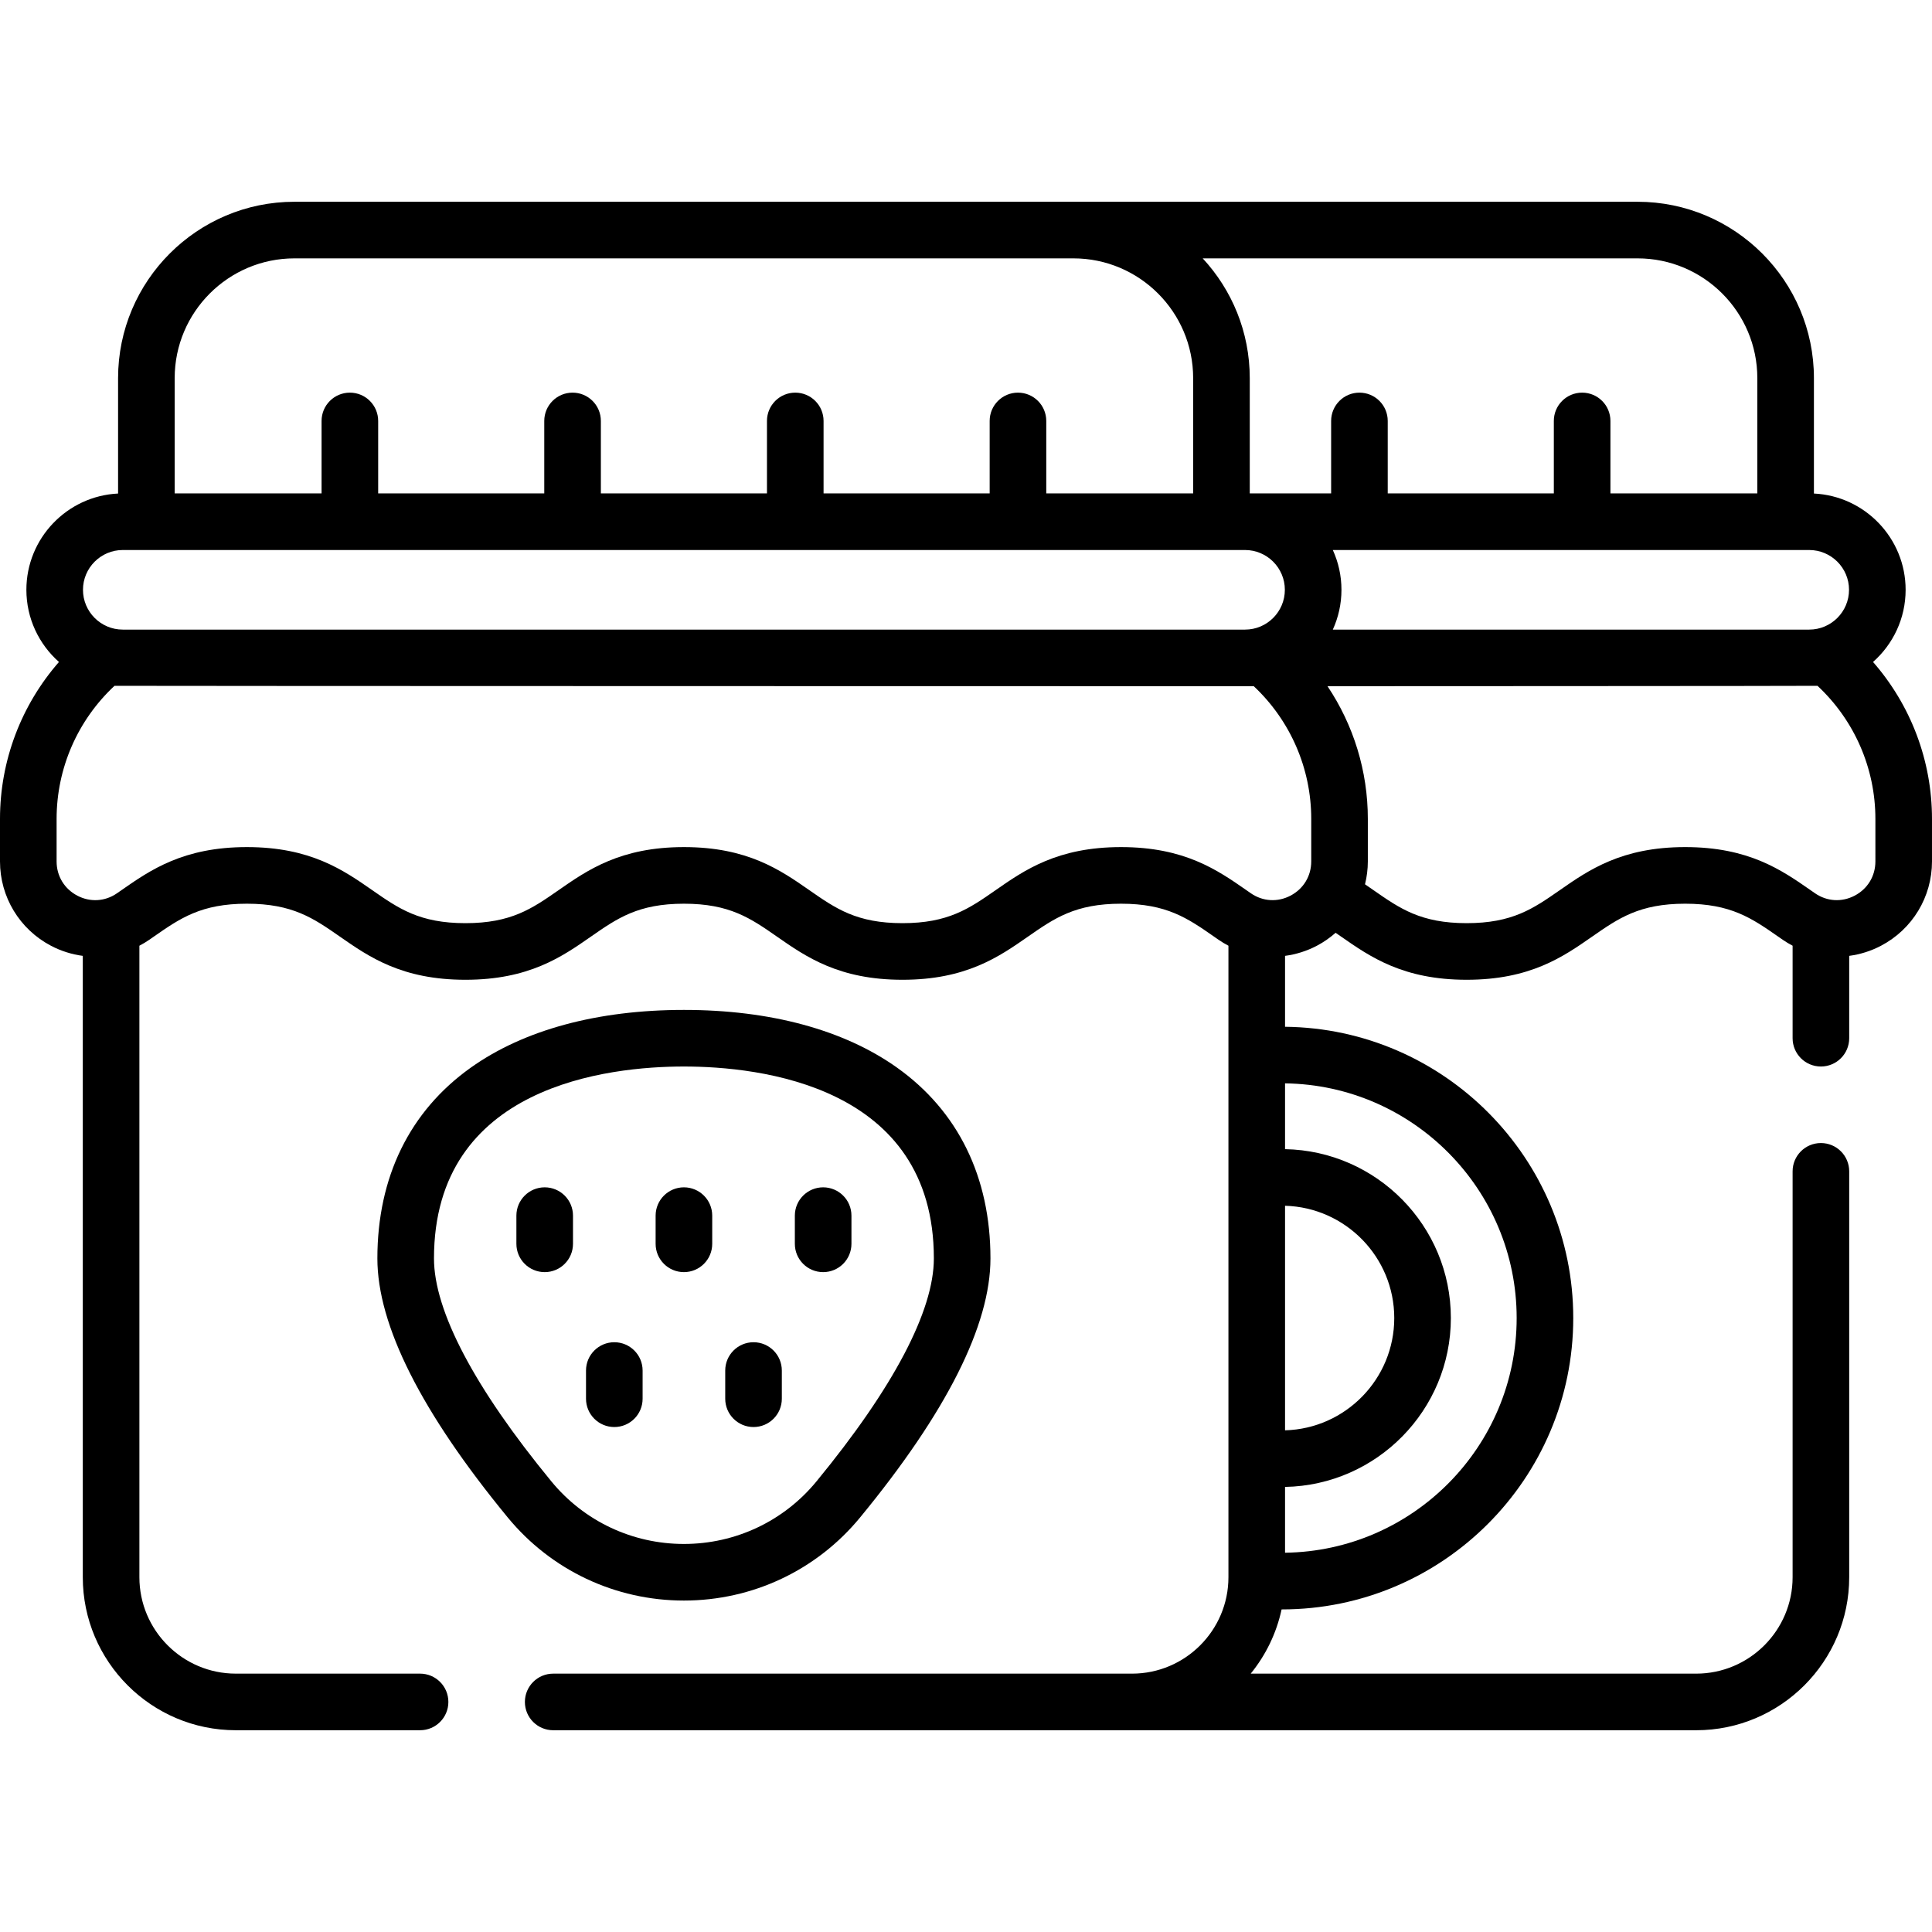 <?xml version="1.0" encoding="UTF-8" standalone="no"?>
<svg id="Capa_1" enable-background="new 0 0 512 512" height="512" viewBox="0 0 512 512" width="512" xmlns="http://www.w3.org/2000/svg"><g><path d="m496.376 175.429c5.29-4.684 8.634-11.519 8.634-19.123 0-13.668-10.791-24.862-24.301-25.514v-30.583c0-25.772-20.967-46.739-46.739-46.739h-355.94c-25.771 0-46.738 20.967-46.738 46.739v30.583c-13.51.652-24.301 11.846-24.301 25.514 0 7.604 3.344 14.439 8.634 19.123-10.01 11.454-15.625 26.164-15.625 41.587v11.272c0 9.417 5.185 17.984 13.53 22.359 2.677 1.402 5.524 2.284 8.411 2.667v164.658c0 22.363 18.194 40.558 40.558 40.558h48.824c4.143 0 7.5-3.357 7.5-7.5s-3.357-7.5-7.5-7.5h-48.824c-14.093 0-25.558-11.465-25.558-25.558v-167.346c.889-.469 1.761-.984 2.602-1.565l1.204-.837c7.011-4.879 12.548-8.733 24.674-8.733 12.127 0 17.664 3.854 24.675 8.734 7.693 5.354 16.412 11.424 33.245 11.424 16.832 0 25.551-6.069 33.242-11.424 7.01-4.88 12.547-8.734 24.671-8.734 12.125 0 17.662 3.854 24.672 8.734 7.692 5.354 16.41 11.424 33.242 11.424s25.55-6.069 33.241-11.424c7.01-4.88 12.547-8.734 24.671-8.734 12.123 0 17.659 3.854 24.669 8.733l1.197.832c.841.582 1.714 1.098 2.604 1.567v167.35c0 14.093-11.465 25.558-25.558 25.558h-153.388c-4.143 0-7.5 3.357-7.5 7.5s3.357 7.5 7.5 7.5h302.898c22.363 0 40.558-18.194 40.558-40.558v-107.556c0-4.143-3.357-7.5-7.5-7.5s-7.5 3.357-7.5 7.5v107.556c0 14.093-11.465 25.558-25.558 25.558h-118.048c3.963-4.869 6.818-10.671 8.184-17.022.027 0 .052.001.079.001 42.576 0 77.214-34.638 77.214-77.214 0-42.297-34.189-76.743-76.381-77.194v-18.791c2.886-.383 5.733-1.264 8.409-2.666 1.825-.957 3.489-2.125 4.991-3.447.491.339.979.674 1.485 1.026 7.692 5.354 16.411 11.424 33.243 11.424s25.55-6.069 33.241-11.424c7.01-4.88 12.547-8.734 24.671-8.734 12.123 0 17.659 3.854 24.669 8.733l1.197.832c.841.582 1.714 1.098 2.604 1.567v24.514c0 4.143 3.357 7.5 7.5 7.5s7.5-3.357 7.5-7.5v-21.825c2.886-.382 5.732-1.264 8.408-2.667 8.347-4.374 13.532-12.942 13.532-22.36v-11.27c0-15.422-5.614-30.132-15.624-41.585zm-6.366-19.123c0 5.815-4.73 10.546-10.546 10.546h-126.252c1.465-3.217 2.288-6.786 2.288-10.546s-.823-7.329-2.288-10.546h126.251c5.816 0 10.547 4.73 10.547 10.546zm-24.301-56.097v30.551h-38.928v-19.206c0-4.143-3.357-7.5-7.5-7.5s-7.5 3.357-7.5 7.5v19.206h-44.018v-19.206c0-4.143-3.357-7.5-7.5-7.5s-7.5 3.357-7.5 7.5v19.206h-21.564v-30.551c0-12.244-4.739-23.397-12.47-31.739h115.24c17.502 0 31.74 14.238 31.74 31.739zm-419.417 0c0-17.501 14.237-31.739 31.738-31.739h206.431c17.501 0 31.738 14.238 31.738 31.739v30.551h-38.927v-19.206c0-4.143-3.357-7.5-7.5-7.5s-7.5 3.357-7.5 7.5v19.206h-44.018v-19.206c0-4.143-3.357-7.5-7.5-7.5s-7.5 3.357-7.5 7.5v19.206h-44.018v-19.206c0-4.143-3.357-7.5-7.5-7.5s-7.5 3.357-7.5 7.5v19.206h-44.016v-19.206c0-4.143-3.357-7.5-7.5-7.5s-7.5 3.357-7.5 7.5v19.206h-38.928zm-13.755 45.551h297.417c5.815 0 10.546 4.73 10.546 10.546s-4.73 10.546-10.546 10.546h-297.417c-5.815 0-10.546-4.73-10.546-10.546s4.731-10.546 10.546-10.546zm308.013 173.78c16.034.444 28.943 13.617 28.943 29.756s-12.909 29.312-28.943 29.755zm61.381 29.756c0 34.025-27.46 61.743-61.381 62.193v-17.438c24.305-.448 43.943-20.345 43.943-44.755 0-24.411-19.638-44.309-43.943-44.756v-17.438c33.92.45 61.381 28.168 61.381 62.194zm-54.44-121.011c0 3.879-2.054 7.271-5.495 9.073-3.417 1.791-7.348 1.553-10.514-.637l-1.164-.809c-7.691-5.354-16.408-11.423-33.238-11.423-16.832 0-25.55 6.069-33.241 11.424-7.01 4.88-12.547 8.734-24.671 8.734-12.125 0-17.662-3.854-24.672-8.734-7.692-5.354-16.41-11.424-33.242-11.424-16.831 0-25.55 6.069-33.241 11.424-7.01 4.88-12.547 8.734-24.672 8.734-12.127 0-17.664-3.854-24.675-8.734-7.693-5.354-16.412-11.424-33.245-11.424-16.832 0-25.551 6.068-33.243 11.422l-1.17.812c-3.165 2.191-7.097 2.429-10.514.637-3.44-1.803-5.494-5.195-5.494-9.073v-11.272c0-13.418 5.567-26.138 15.341-35.265.725.062 301.922.101 301.922.101 9.706 9.119 15.229 21.796 15.229 35.164v11.27zm149.509 0c0 3.879-2.054 7.271-5.494 9.074-3.42 1.79-7.349 1.551-10.514-.638l-1.164-.809c-7.691-5.354-16.408-11.423-33.238-11.423-16.832 0-25.55 6.069-33.241 11.424-7.01 4.88-12.547 8.734-24.671 8.734-12.125 0-17.663-3.854-24.673-8.735-.739-.515-1.494-1.038-2.262-1.562.482-1.958.749-3.989.749-6.066v-11.27c0-12.67-3.788-24.863-10.688-35.164 0 0 129.132-.039 129.856-.101 9.774 9.126 15.34 21.846 15.34 35.265z"/><path d="m181.246 424.164c18.163 0 35.184-8.031 46.698-22.034 22.918-27.871 34.538-50.96 34.538-68.626 0-21.552-8.558-39.037-24.747-50.564-14.06-10.011-33.594-15.303-56.49-15.303s-42.43 5.292-56.49 15.303c-16.188 11.527-24.746 29.013-24.746 50.564 0 17.666 11.62 40.755 34.538 68.626 11.515 14.003 28.535 22.034 46.699 22.034zm-66.237-90.66c0-45.91 46.321-50.867 66.236-50.867 19.916 0 66.237 4.957 66.237 50.867 0 13.9-10.763 34.337-31.124 59.099-8.654 10.525-21.452 16.562-35.112 16.562-13.661 0-26.459-6.036-35.113-16.562-20.362-24.762-31.124-45.199-31.124-59.099z"/><path d="m151.85 329.627v-7.473c0-4.143-3.357-7.5-7.5-7.5s-7.5 3.357-7.5 7.5v7.473c0 4.143 3.357 7.5 7.5 7.5s7.5-3.357 7.5-7.5z"/><path d="m181.246 337.127c4.143 0 7.5-3.357 7.5-7.5v-7.473c0-4.143-3.357-7.5-7.5-7.5s-7.5 3.357-7.5 7.5v7.473c0 4.143 3.358 7.5 7.5 7.5z"/><path d="m218.142 337.127c4.143 0 7.5-3.357 7.5-7.5v-7.473c0-4.143-3.357-7.5-7.5-7.5s-7.5 3.357-7.5 7.5v7.473c0 4.143 3.357 7.5 7.5 7.5z"/><path d="m162.798 378.179c4.143 0 7.5-3.357 7.5-7.5v-7.474c0-4.143-3.357-7.5-7.5-7.5s-7.5 3.357-7.5 7.5v7.474c0 4.142 3.357 7.5 7.5 7.5z"/><path d="m199.693 378.179c4.143 0 7.5-3.357 7.5-7.5v-7.474c0-4.143-3.357-7.5-7.5-7.5s-7.5 3.357-7.5 7.5v7.474c0 4.142 3.358 7.5 7.5 7.5z"/></g></svg>